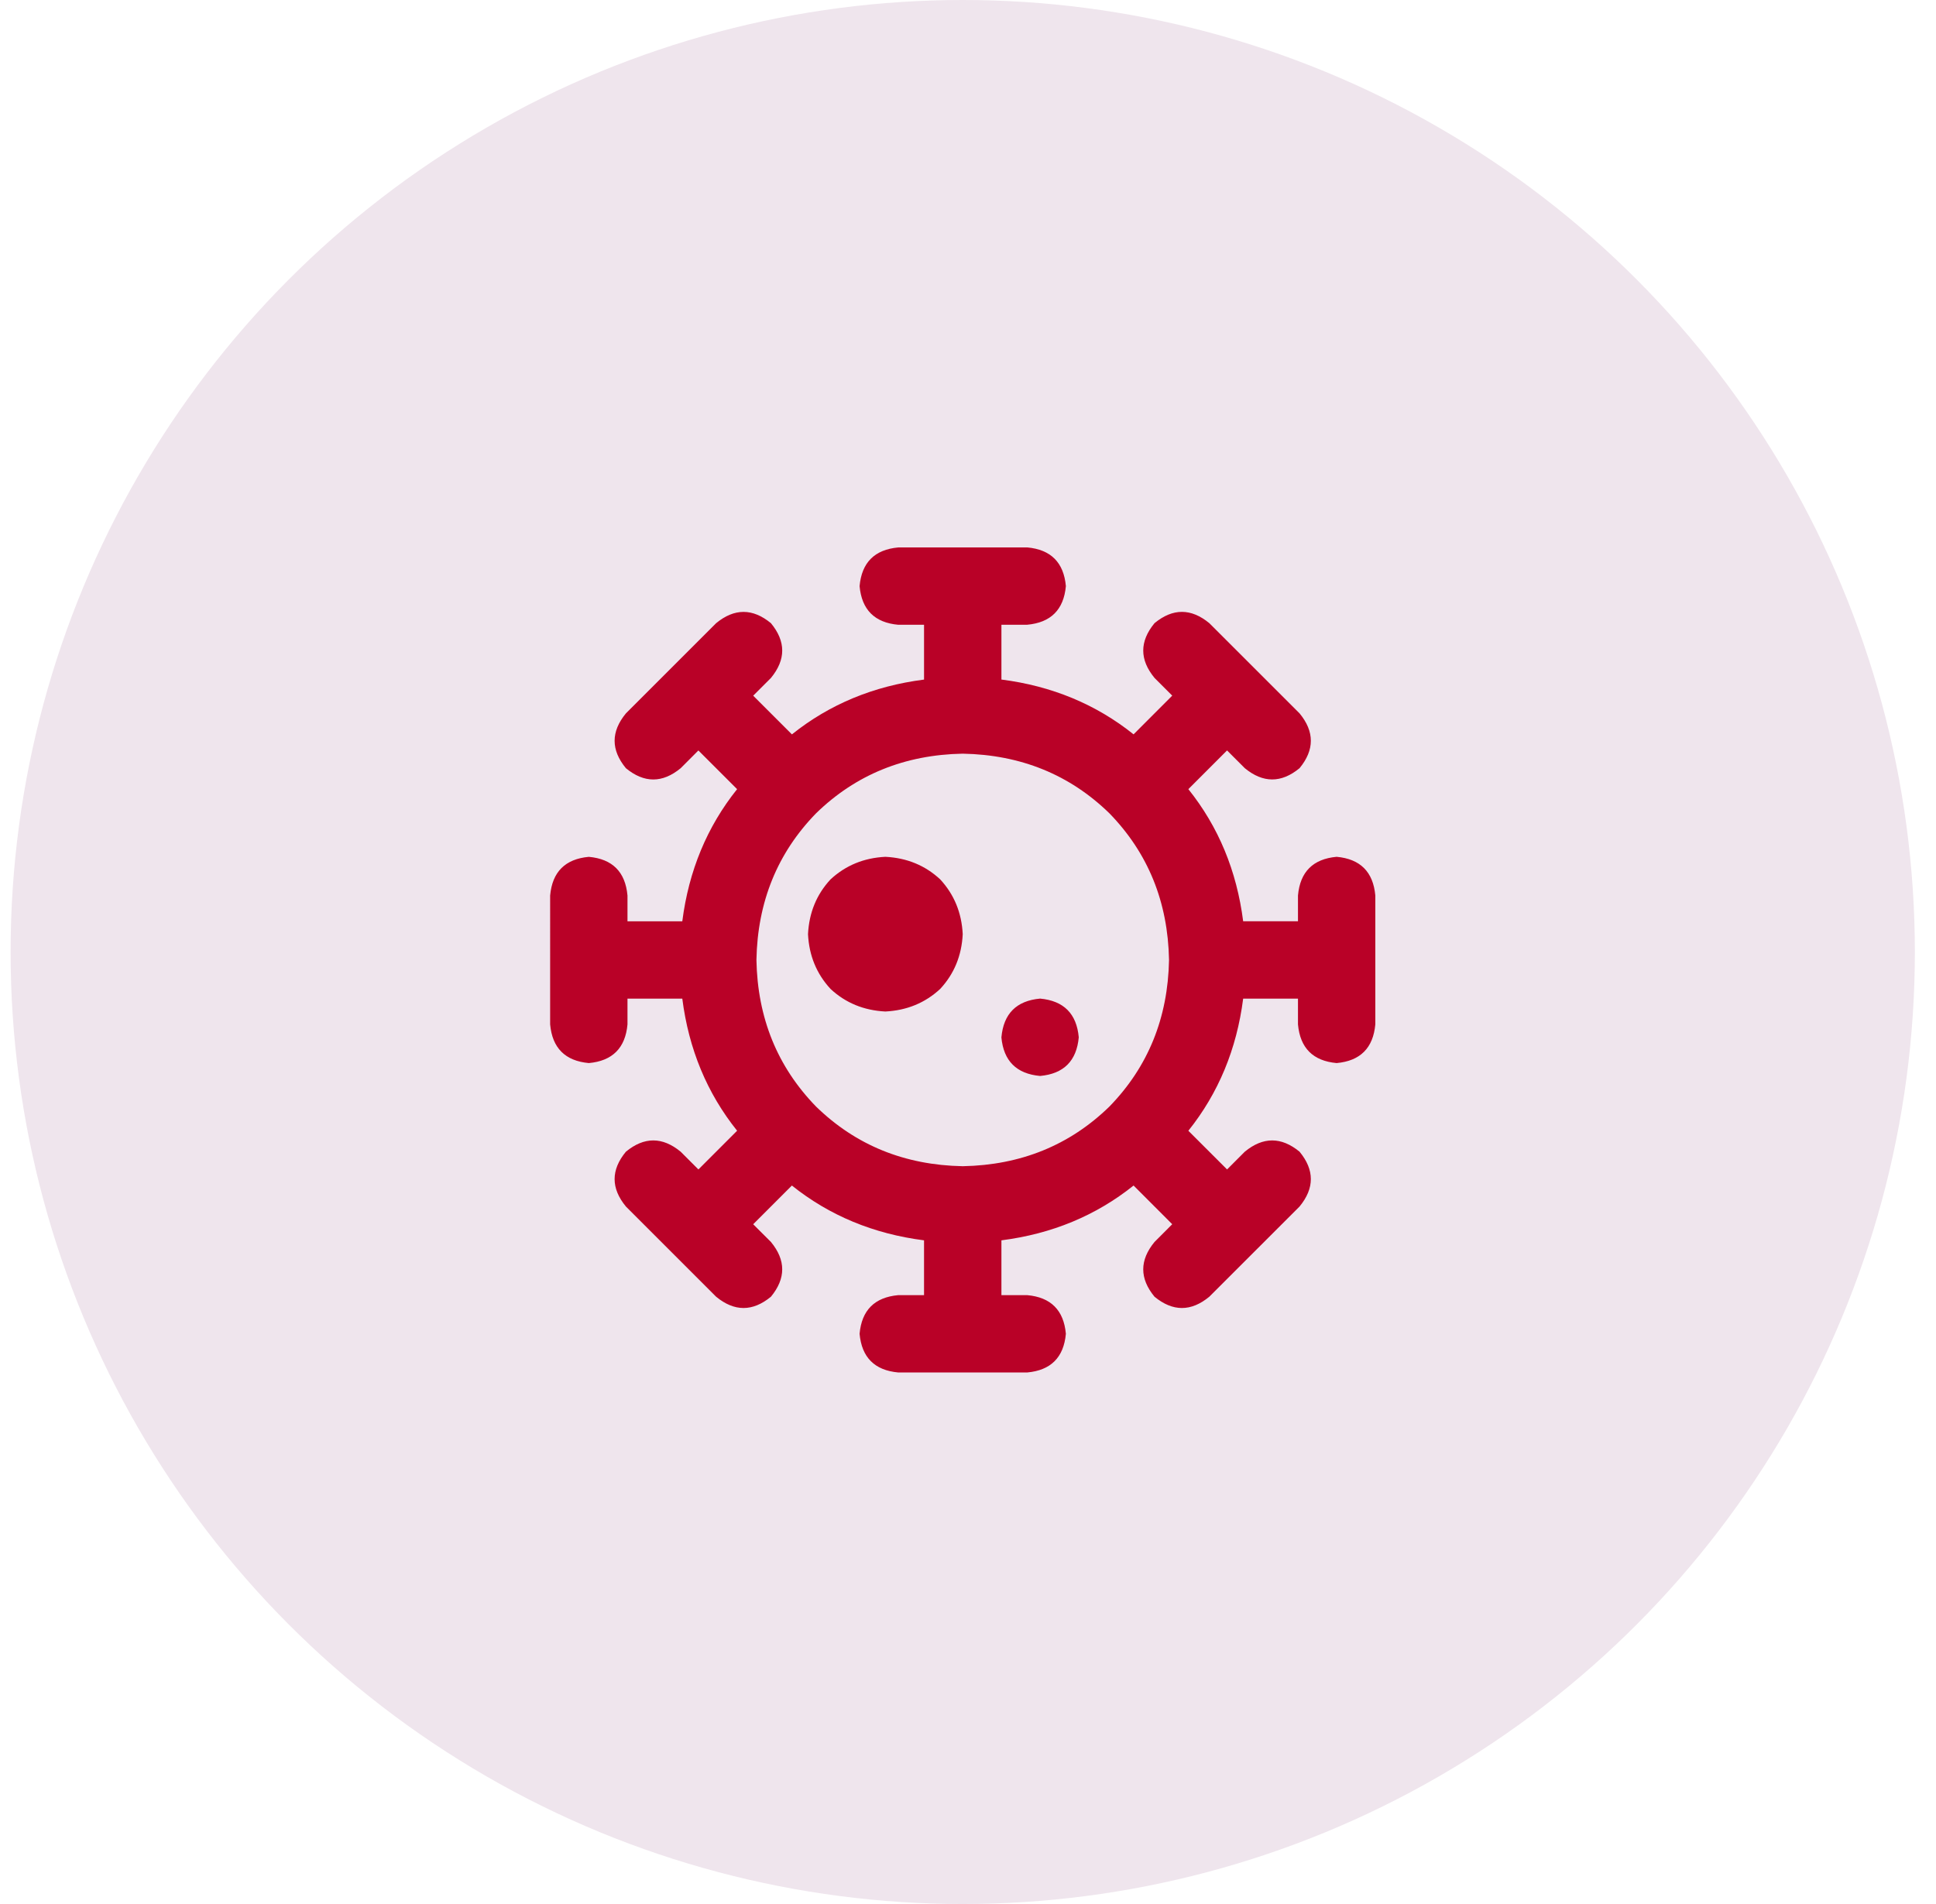 <svg width="61" height="60" viewBox="0 0 61 60" fill="none" xmlns="http://www.w3.org/2000/svg">
    <g clip-path="url(#d4po7tm32a)">
        <circle cx="30.334" cy="30" r="30" fill="#EFE5ED"/>
        <path d="M30.334 29.438c-.034.677-.27 1.252-.711 1.726-.474.44-1.05.677-1.727.711-.677-.034-1.252-.27-1.726-.71-.44-.475-.677-1.05-.711-1.727.034-.678.27-1.253.71-1.727.475-.44 1.05-.677 1.727-.711.678.034 1.253.27 1.727.71.44.475.677 1.05.711 1.727zm1.219 3.25c.067-.745.474-1.152 1.219-1.22.744.069 1.15.475 1.218 1.22-.068.744-.474 1.15-1.218 1.218-.745-.067-1.152-.474-1.22-1.218zm.812-15.438c.745.068 1.151.474 1.219 1.219-.068.744-.474 1.15-1.219 1.218h-.812v1.727c1.59.203 2.979.779 4.164 1.727l1.218-1.22-.558-.558c-.474-.575-.474-1.15 0-1.726.575-.474 1.151-.474 1.726 0l2.844 2.843c.474.576.474 1.151 0 1.727-.575.474-1.15.474-1.726 0l-.559-.559-1.219 1.22c.948 1.184 1.524 2.572 1.727 4.163h1.727v-.812c.067-.745.473-1.151 1.218-1.219.745.068 1.151.474 1.219 1.219v4.062c-.068.745-.474 1.151-1.219 1.219-.745-.068-1.15-.474-1.218-1.219v-.812H39.17c-.203 1.59-.779 2.979-1.727 4.164l1.22 1.219.558-.559c.575-.474 1.15-.474 1.726 0 .474.575.474 1.151 0 1.727l-2.844 2.843c-.575.474-1.15.474-1.726 0-.474-.575-.474-1.15 0-1.726l.558-.559-1.218-1.219c-1.185.948-2.573 1.524-4.164 1.727v1.727h.812c.745.067 1.151.473 1.219 1.218-.068.745-.474 1.151-1.219 1.219h-4.062c-.745-.068-1.151-.474-1.219-1.219.068-.745.474-1.15 1.219-1.218h.812v-1.727c-1.59-.203-2.979-.779-4.164-1.727l-1.219 1.22.559.558c.474.575.474 1.15 0 1.726-.576.474-1.151.474-1.727 0l-2.843-2.843c-.474-.576-.474-1.152 0-1.727.575-.474 1.15-.474 1.726 0l.559.559 1.219-1.22c-.948-1.184-1.524-2.572-1.727-4.163h-1.727v.812c-.067.745-.474 1.151-1.218 1.219-.745-.068-1.151-.474-1.219-1.219V28.22c.068-.745.474-1.151 1.219-1.219.744.068 1.15.474 1.218 1.219v.812h1.727c.203-1.59.779-2.979 1.727-4.164l-1.22-1.219-.558.559c-.575.474-1.15.474-1.726 0-.474-.576-.474-1.151 0-1.727l2.843-2.843c.576-.474 1.151-.474 1.727 0 .474.575.474 1.15 0 1.726l-.559.559 1.22 1.219c1.184-.948 2.572-1.524 4.163-1.727v-1.727h-.812c-.745-.067-1.151-.474-1.219-1.218.068-.745.474-1.151 1.219-1.219h4.062zm-2.031 19.5c1.828-.034 3.369-.66 4.621-1.879 1.219-1.253 1.845-2.793 1.879-4.621-.034-1.828-.66-3.369-1.879-4.621-1.252-1.219-2.793-1.845-4.621-1.879-1.828.034-3.369.66-4.621 1.879-1.219 1.252-1.845 2.793-1.879 4.621.034 1.828.66 3.368 1.879 4.621 1.252 1.219 2.793 1.845 4.621 1.879z" fill="#B90127"/>
    </g>
    <defs>
        <clipPath id="d4po7tm32a">
            <path fill="#fff" transform="translate(.334)" d="M0 0h60v60H0z"/>
        </clipPath>
    </defs>
</svg>
